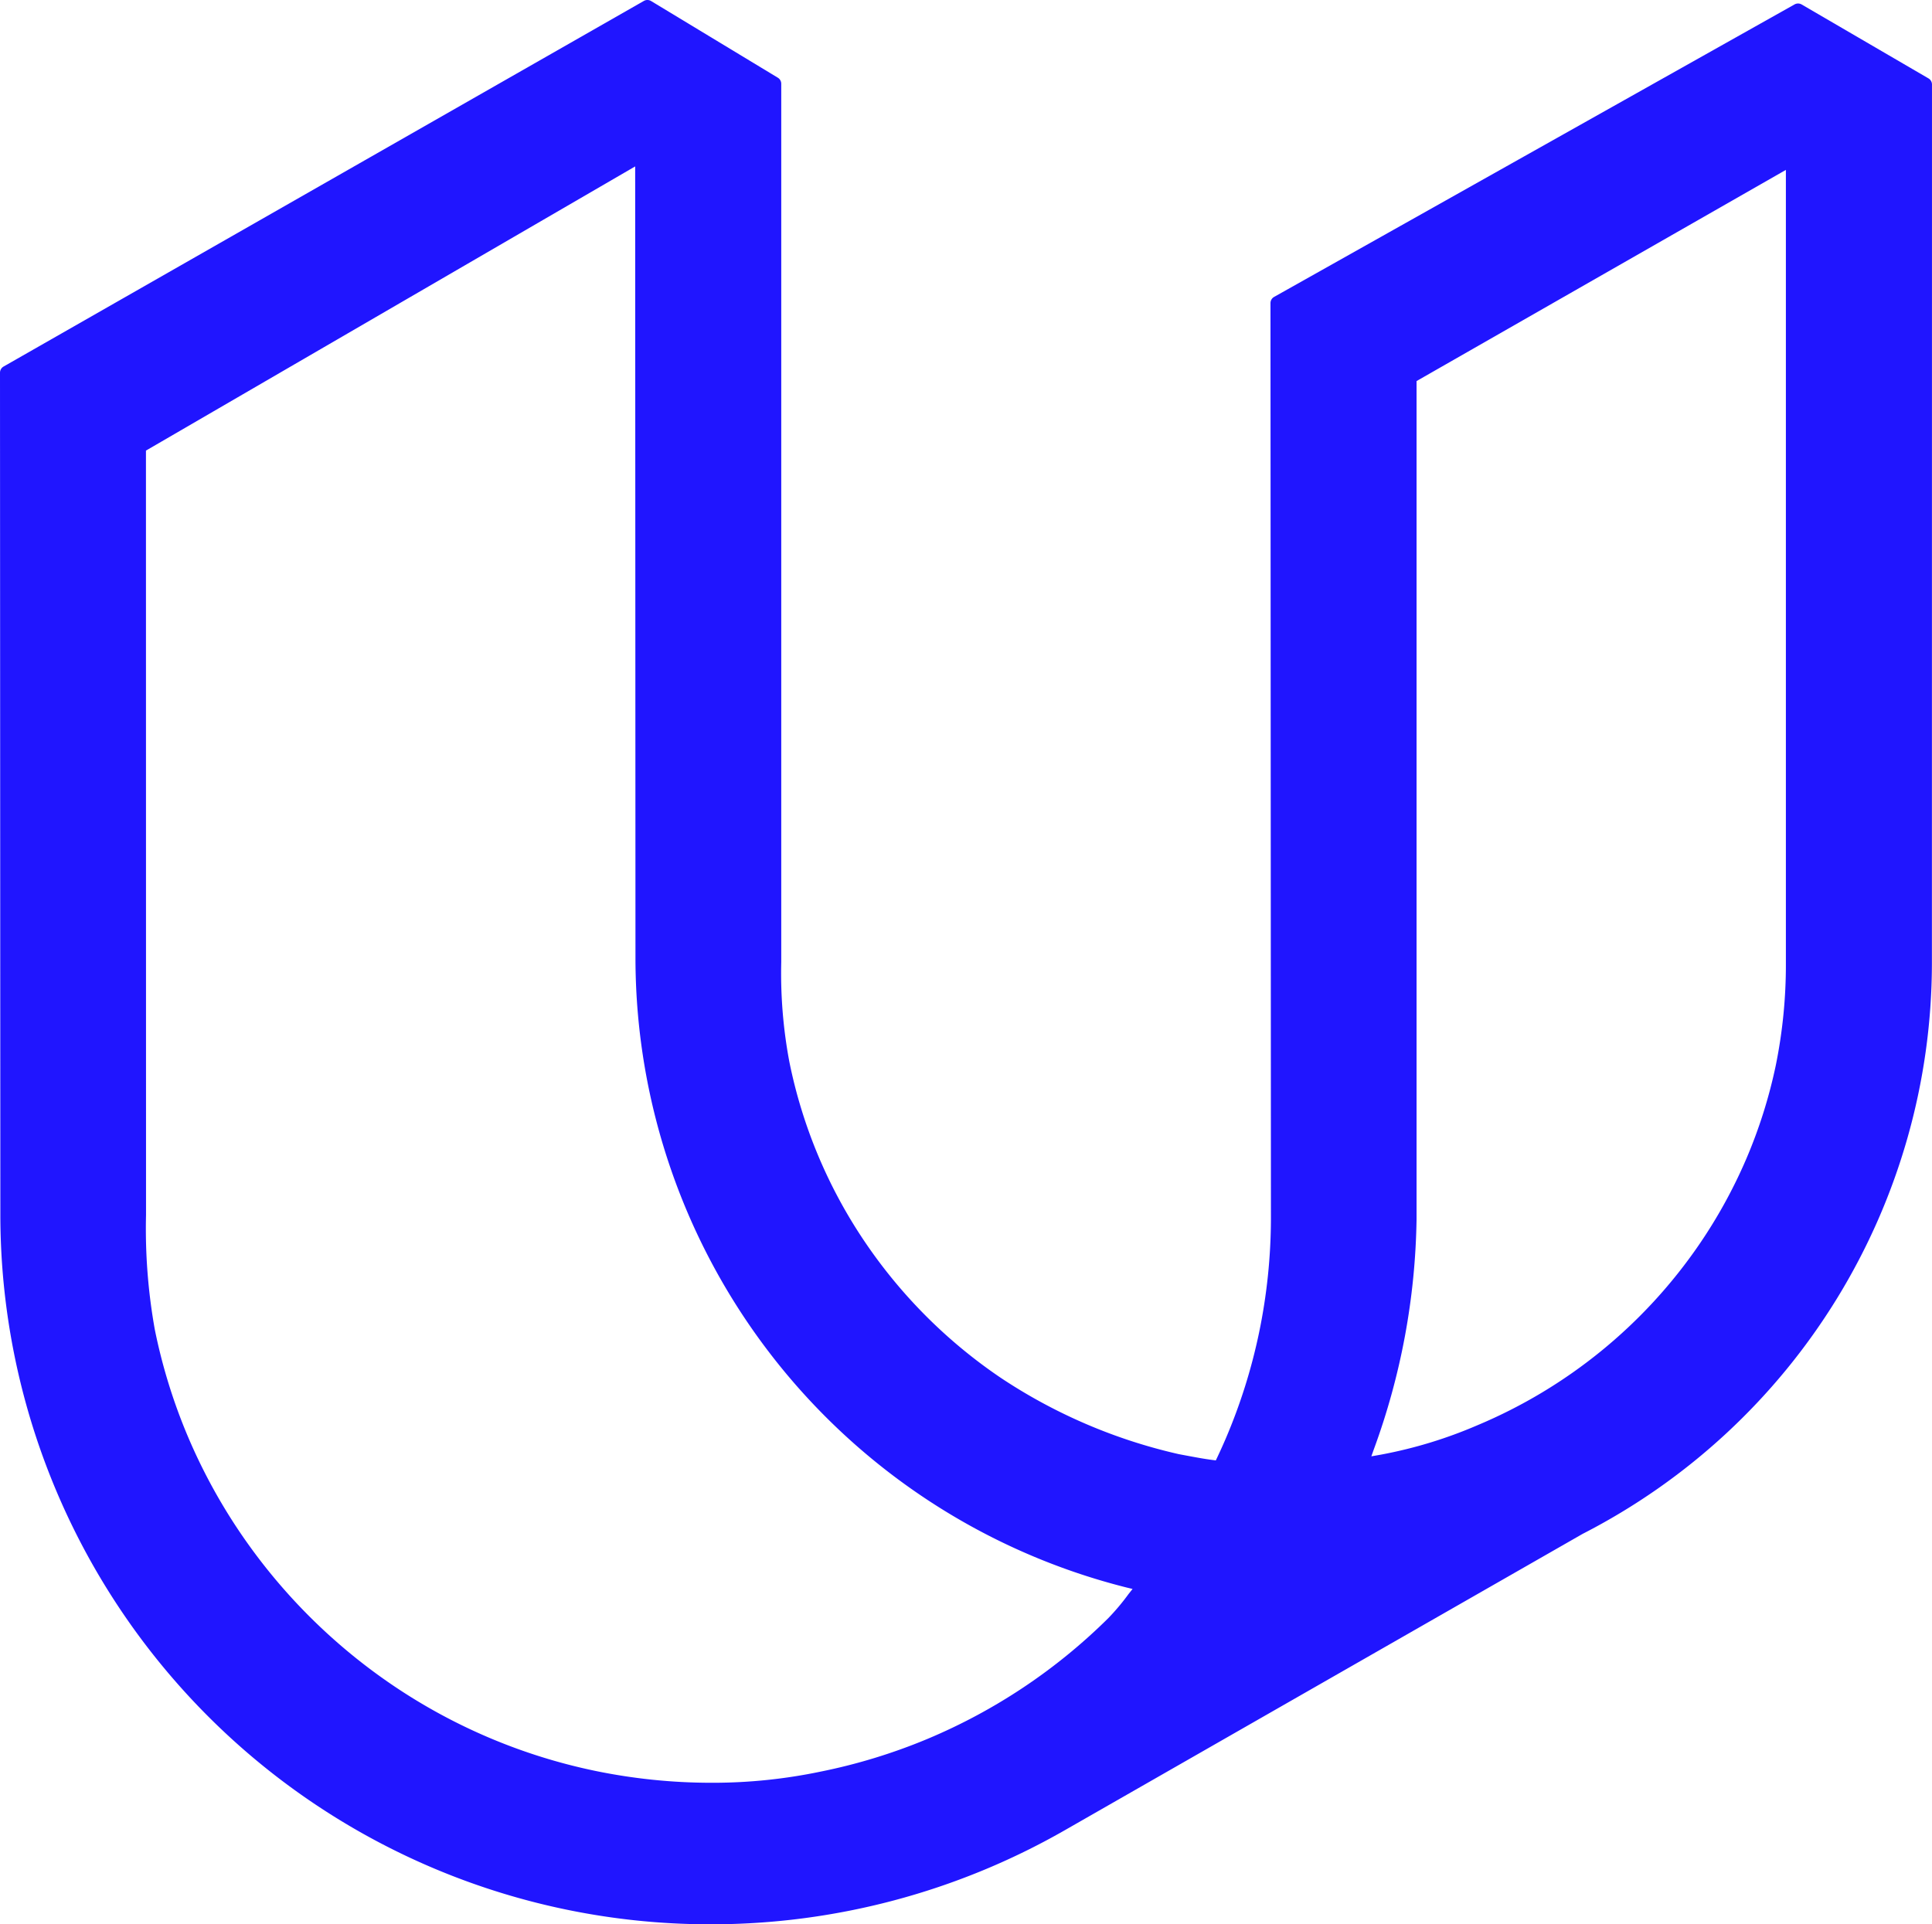 <svg xmlns="http://www.w3.org/2000/svg" width="154.637" height="154.044" viewBox="0 0 154.637 154.044">
  <g id="udacity" transform="translate(11333 -2437)">
    <g id="Group-3" transform="translate(-11333 2437)">
      <path id="Fill-1" d="M11.845,35.976,50.839,13.322l.024,63.529A51.988,51.988,0,0,0,90.14,127.074l.511.124-.326.411a17.987,17.987,0,0,1-1.626,1.934,45.593,45.593,0,0,1-14.489,9.669h0a45.447,45.447,0,0,1-8.529,2.608,42.18,42.18,0,0,1-8.576.893h-.276a46.073,46.073,0,0,1-9.173-.949,45.294,45.294,0,0,1-16.222-6.859,45.773,45.773,0,0,1-12.26-12.287,45.219,45.219,0,0,1-4.168-7.7,44.732,44.732,0,0,1-2.618-8.5,45.764,45.764,0,0,1-.7-9.147l-.006-61.2Zm98.111,80.06A55.717,55.717,0,0,0,113.381,97.6V30.505L142.942,13.6V77.134a40.431,40.431,0,0,1-.8,8.11,39.758,39.758,0,0,1-2.37,7.525,40.168,40.168,0,0,1-3.742,6.814,40.494,40.494,0,0,1-17.821,14.528,36.146,36.146,0,0,1-7.559,2.312c-.1.019-.207.039-.319.058l-.569.1ZM0,29.834.028,97.243a56.806,56.806,0,0,0,56.677,56.8h.172a57.029,57.029,0,0,0,28.34-7.526l41.459-23.73A51.4,51.4,0,0,0,154.63,77.164l.006-70.4a.567.567,0,0,0-.282-.489h0L144.2.356a.576.576,0,0,0-.568,0L101.978,23.769a.566.566,0,0,0-.289.494l.036,73.29a45.321,45.321,0,0,1-.952,9.139,44.843,44.843,0,0,1-2.67,8.48q-.328.762-.683,1.512l-.106.222-.244-.031c-.7-.092-1.168-.178-2.406-.41l-.328-.062a42.817,42.817,0,0,1-14.243-6.112A40.6,40.6,0,0,1,69.2,99.38,39.784,39.784,0,0,1,63.18,85a38.259,38.259,0,0,1-.649-7.984V6.707a.567.567,0,0,0-.274-.487L52.113.082a.57.57,0,0,0-.578-.007L.285,29.343A.57.57,0,0,0,0,29.834Z" transform="translate(0 0)" fill="#2015ff" fill-rule="evenodd"/>
    </g>
  </g>
</svg>
